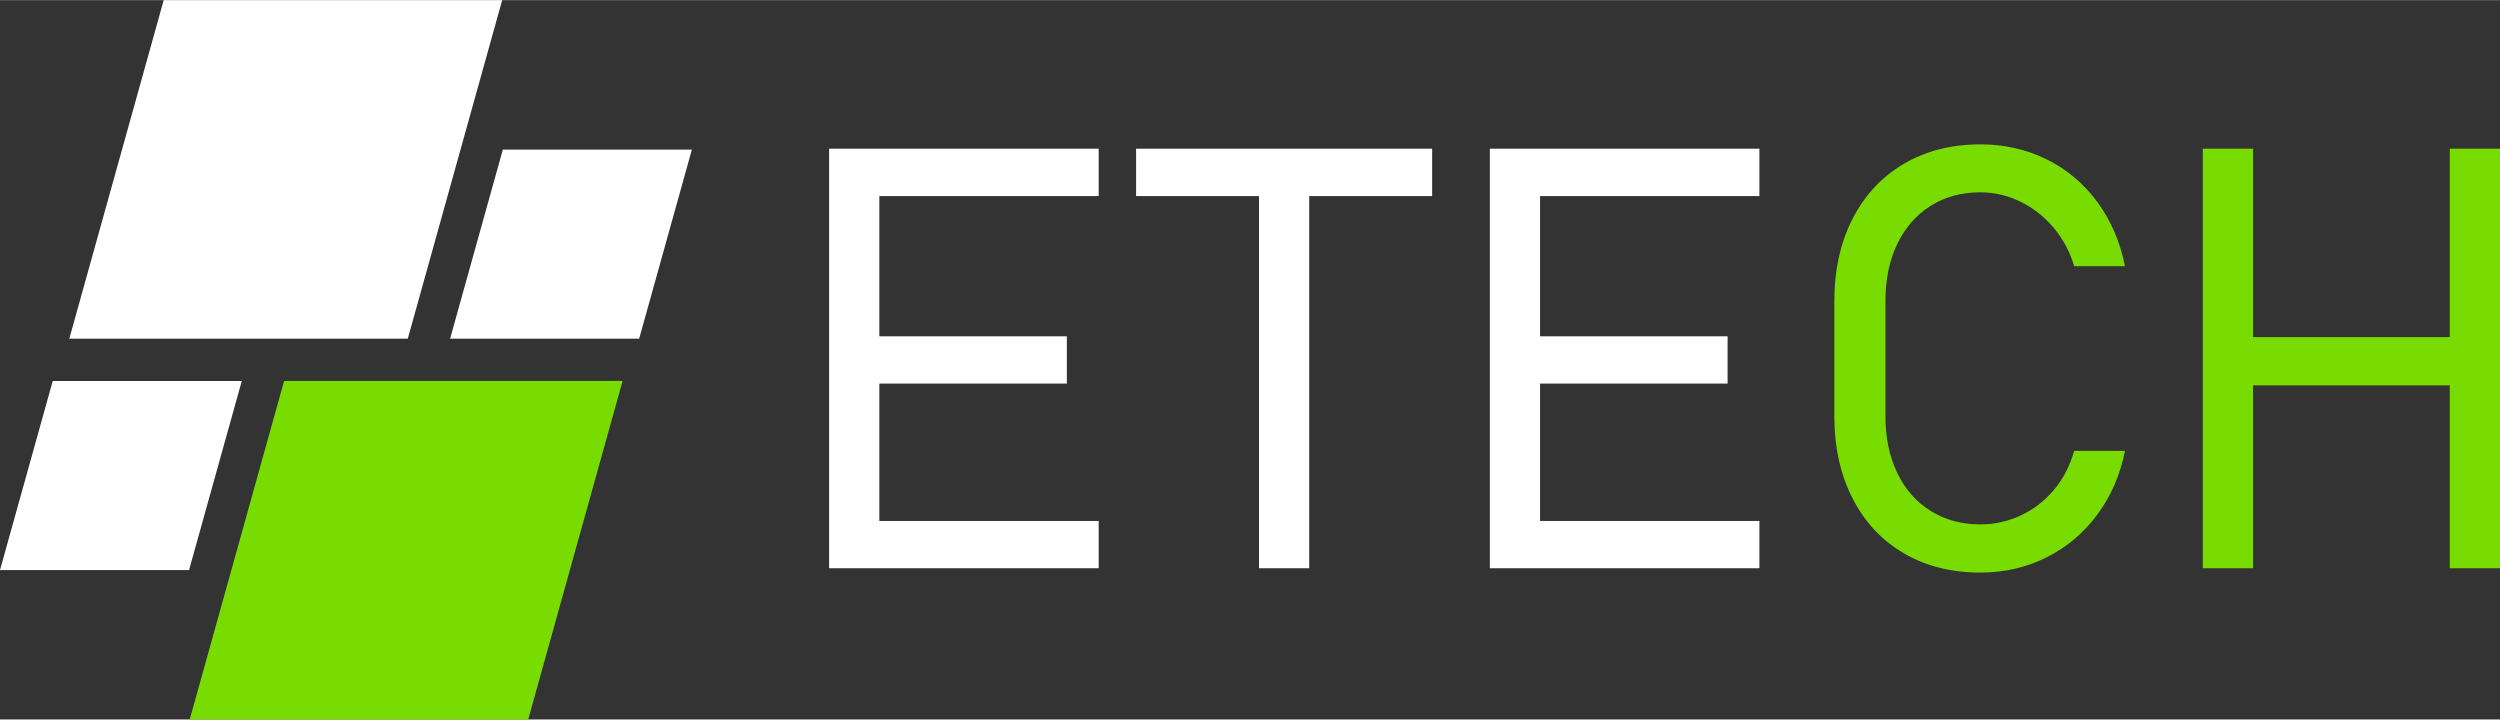 <?xml version="1.0" encoding="UTF-8"?>
<!DOCTYPE svg PUBLIC "-//W3C//DTD SVG 1.1//EN" "http://www.w3.org/Graphics/SVG/1.1/DTD/svg11.dtd">
<!-- Creator: CorelDRAW 2021 (64 Bit) -->
<svg xmlns="http://www.w3.org/2000/svg" xml:space="preserve" width="2067px" height="595px" version="1.1" style="shape-rendering:geometricPrecision; text-rendering:geometricPrecision; image-rendering:optimizeQuality; fill-rule:evenodd; clip-rule:evenodd"
viewBox="0 0 2067 594.75"
 xmlns:xlink="http://www.w3.org/1999/xlink"
 xmlns:xodm="http://www.corel.com/coreldraw/odm/2003">
 <rect x="0" y="0" width="2067" height="594.75" fill="#333333" stroke="none"/>
 <defs>
  <style type="text/css">
   <![CDATA[
    .fil1 {fill:#79DC00}
    .fil0 {fill:white}
    .fil3 {fill:#79DC00;fill-rule:nonzero}
    .fil2 {fill:white;fill-rule:nonzero}
   ]]>
  </style>
 </defs>
 <g id="Camada_x0020_1">
  <rect class="fil0" transform="matrix(19.99 -0 -5.575 19.993 135.351 -0.012)" width="14" height="14"/>
  <rect class="fil1" transform="matrix(19.99 -0 -5.575 19.993 234.891 314.858)" width="14" height="14"/>
  <rect class="fil0" transform="matrix(11.165 -0 -3.114 11.167 415.741 123.554)" width="14" height="14"/>
  <rect class="fil0" transform="matrix(11.165 -0 -3.114 11.167 43.593 314.863)" width="14" height="14"/>
  <path class="fil2" d="M685.51 122.82l41.53 0 0 346.88 -41.53 0 0 -346.88zm23.61 307.79l199.26 0 0 39.09 -199.26 0 0 -39.09zm0 -152.67l172.95 0 0 39.08 -172.95 0 0 -39.08zm0 -155.12l199.26 0 0 39.17 -199.26 0 0 -39.17z"/>
  <path id="_1" class="fil2" d="M1040.94 144.07l41.53 0 0 325.63 -41.53 0 0 -325.63zm-101.62 -21.25l244.77 0 0 39.17 -244.77 0 0 -39.17z"/>
  <path id="_2" class="fil2" d="M1231.8 122.82l41.53 0 0 346.88 -41.53 0 0 -346.88zm23.62 307.79l199.25 0 0 39.09 -199.25 0 0 -39.09zm0 -152.67l172.95 0 0 39.08 -172.95 0 0 -39.08zm0 -155.12l199.25 0 0 39.17 -199.25 0 0 -39.17z"/>
  <path id="_3" class="fil3" d="M1637.39 473.28c-24.02,0 -45.11,-5.29 -63.35,-15.96 -18.24,-10.67 -32.33,-25.81 -42.34,-45.35 -10.02,-19.55 -15.07,-42.26 -15.07,-68l0 -95.18c0,-25.73 5.05,-48.45 15.07,-68 10.01,-19.54 24.1,-34.68 42.34,-45.43 18.24,-10.75 39.33,-16.12 63.35,-16.12 19.87,0 38.19,4.15 54.88,12.45 16.69,8.23 30.62,20.04 41.85,35.26 11.24,15.31 18.81,32.98 22.8,53.01l0 0 -42.01 0 0 0c-3.5,-11.97 -9.2,-22.55 -17.02,-31.84 -7.9,-9.36 -17.1,-16.53 -27.69,-21.66 -10.58,-5.05 -21.49,-7.57 -32.81,-7.57 -15.63,0 -29.31,3.75 -41.12,11.16 -11.89,7.49 -21.09,17.99 -27.6,31.51 -6.52,13.52 -9.78,29.23 -9.78,47.23l0 95.18c0,17.84 3.26,33.47 9.78,46.99 6.51,13.51 15.71,24.02 27.6,31.35 11.81,7.41 25.49,11.15 41.12,11.15 11.48,0 22.39,-2.44 32.9,-7.16 10.5,-4.81 19.7,-11.81 27.6,-21.01 7.82,-9.2 13.52,-20.11 17.02,-32.65l0 0 42.01 0 0 0c-3.99,20.03 -11.64,37.62 -22.96,52.84 -11.24,15.15 -25.24,26.96 -41.93,35.26 -16.7,8.39 -34.94,12.54 -54.64,12.54z"/>
  <path id="_4" class="fil3" d="M2025.47 122.82l41.53 0 0 346.88 -41.53 0 0 -346.88zm-204.22 0l41.53 0 0 346.88 -41.53 0 0 -346.88zm26.71 155.77l199.74 0 0 39.9 -199.74 0 0 -39.9z"/>
 </g>
</svg>
